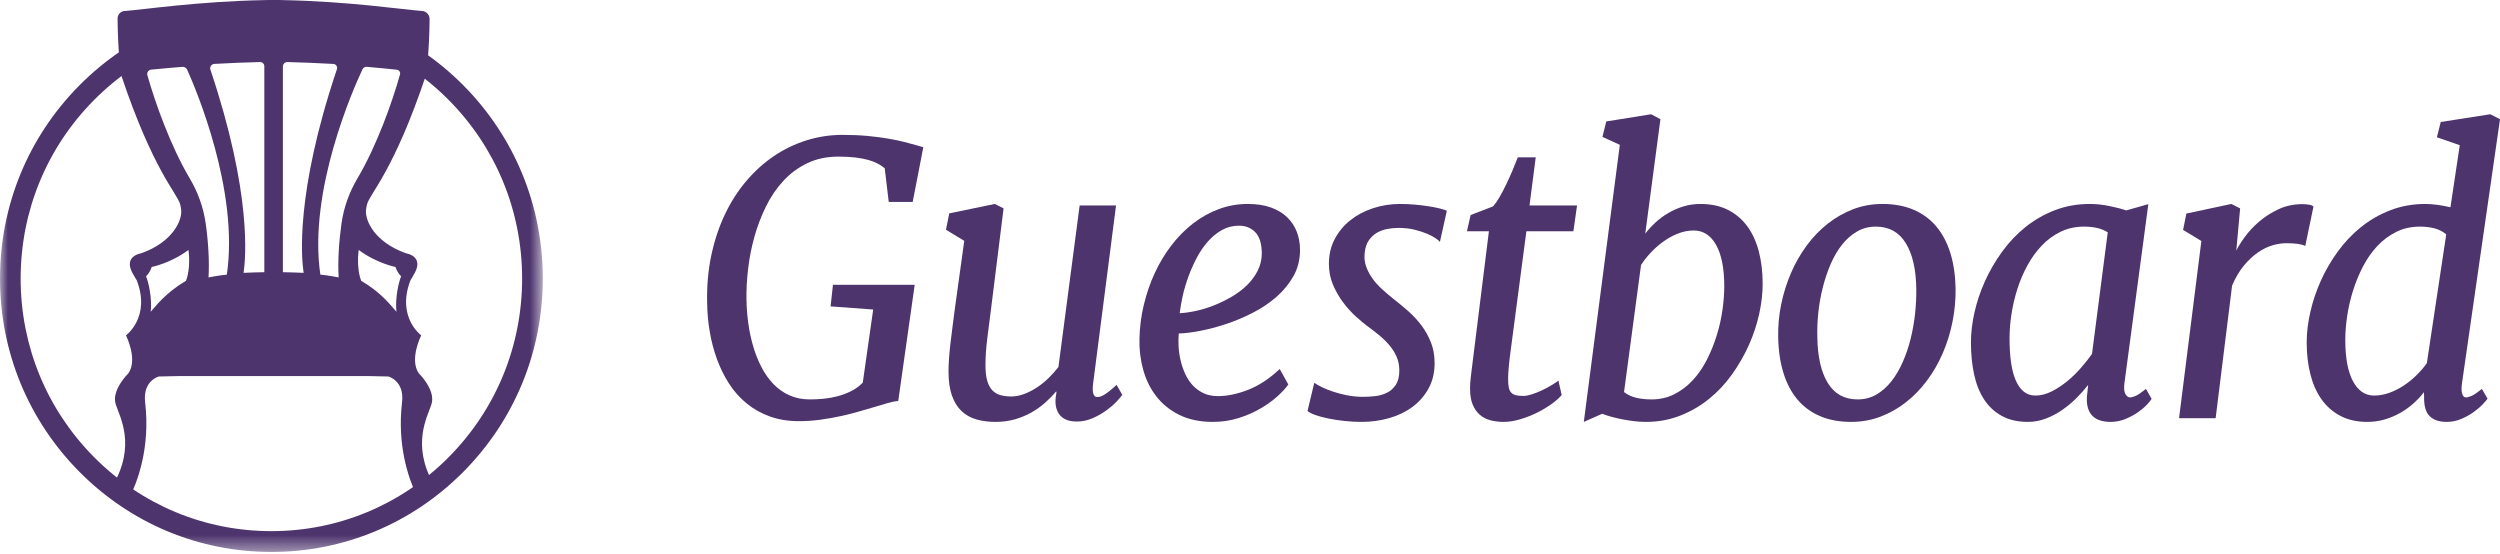 <?xml version="1.0" encoding="UTF-8"?>
<svg width="158px" height="35px" viewBox="0 0 158 35" version="1.1" xmlns="http://www.w3.org/2000/svg" xmlns:xlink="http://www.w3.org/1999/xlink">
    <!-- Generator: Sketch 52.5 (67469) - http://www.bohemiancoding.com/sketch -->
    <title>Group 26 Copy</title>
    <desc>Created with Sketch.</desc>
    <defs>
        <polygon id="path-1" points="0 0.013 34.304 0.013 34.304 34.568 0 34.568"></polygon>
    </defs>
    <g id="Symbols" stroke="none" stroke-width="1" fill="none" fill-rule="evenodd">
        <g id="Artboard" transform="translate(-3, -2)">
            <g id="Group-26-Copy" transform="translate(3, 2)">
                <path d="M50.493,26.617 C49.807,26.617 49.189,26.516 48.638,26.315 C48.087,26.113 47.598,25.836 47.17,25.482 C46.743,25.129 46.374,24.712 46.066,24.23 C45.758,23.749 45.504,23.231 45.304,22.676 C45.103,22.121 44.953,21.543 44.853,20.941 C44.752,20.34 44.698,19.737 44.691,19.131 C44.668,18.068 44.756,17.066 44.957,16.127 C45.157,15.188 45.444,14.327 45.818,13.543 C46.191,12.758 46.642,12.056 47.17,11.435 C47.698,10.814 48.281,10.288 48.921,9.857 C49.561,9.427 50.246,9.097 50.979,8.868 C51.711,8.639 52.465,8.524 53.244,8.524 C53.837,8.524 54.375,8.548 54.856,8.594 C55.337,8.641 55.769,8.697 56.151,8.763 C56.532,8.829 56.867,8.899 57.156,8.973 C57.445,9.046 57.694,9.114 57.902,9.176 L58.353,9.305 L57.682,12.763 L56.168,12.763 L55.914,10.632 C55.791,10.531 55.648,10.436 55.486,10.346 C55.324,10.258 55.128,10.18 54.897,10.114 C54.666,10.048 54.394,9.995 54.082,9.956 C53.77,9.918 53.405,9.898 52.99,9.898 C52.25,9.898 51.591,10.038 51.013,10.318 C50.435,10.597 49.93,10.972 49.499,11.441 C49.067,11.911 48.701,12.452 48.401,13.065 C48.101,13.678 47.858,14.319 47.673,14.986 C47.488,15.654 47.357,16.323 47.28,16.994 C47.203,17.666 47.168,18.297 47.176,18.887 C47.183,19.399 47.222,19.911 47.291,20.423 C47.361,20.936 47.465,21.426 47.604,21.896 C47.742,22.366 47.918,22.804 48.129,23.212 C48.342,23.619 48.594,23.974 48.886,24.277 C49.179,24.58 49.516,24.817 49.898,24.987 C50.279,25.158 50.709,25.243 51.186,25.243 C51.456,25.243 51.739,25.23 52.036,25.202 C52.333,25.175 52.629,25.123 52.926,25.045 C53.222,24.968 53.508,24.861 53.781,24.725 C54.055,24.59 54.303,24.409 54.527,24.184 L55.186,19.562 L52.493,19.364 L52.643,18.001 L57.809,18.001 L56.769,25.337 C56.546,25.36 56.32,25.407 56.093,25.476 C55.865,25.546 55.59,25.628 55.267,25.721 C54.974,25.806 54.648,25.901 54.29,26.006 C53.932,26.11 53.548,26.208 53.14,26.297 C52.731,26.387 52.304,26.462 51.857,26.524 C51.41,26.586 50.955,26.617 50.493,26.617" id="Fill-1" fill="#4D346D"></path>
                <path d="M59.946,23.474 C59.946,23.217 59.958,22.93 59.981,22.612 C60.004,22.294 60.037,21.96 60.08,21.611 C60.122,21.262 60.167,20.907 60.212,20.545 C60.259,20.185 60.305,19.829 60.351,19.48 L60.941,15.219 L59.785,14.521 L59.993,13.485 L62.871,12.89 L63.426,13.17 L62.628,19.573 C62.582,19.923 62.54,20.251 62.501,20.557 C62.462,20.864 62.426,21.157 62.391,21.436 C62.356,21.716 62.329,21.991 62.31,22.263 C62.291,22.535 62.282,22.814 62.282,23.101 C62.282,23.497 62.32,23.823 62.397,24.079 C62.474,24.335 62.584,24.535 62.726,24.679 C62.869,24.823 63.04,24.922 63.241,24.975 C63.441,25.03 63.664,25.057 63.911,25.057 C64.181,25.057 64.454,25.005 64.731,24.9 C65.009,24.795 65.277,24.657 65.535,24.487 C65.793,24.316 66.038,24.118 66.269,23.893 C66.5,23.668 66.708,23.435 66.893,23.194 L68.234,12.984 L70.534,12.984 L69.089,24.207 C69.012,24.797 69.097,25.092 69.344,25.092 C69.405,25.092 69.471,25.083 69.54,25.063 C69.609,25.044 69.692,25.005 69.788,24.947 C69.885,24.889 69.996,24.809 70.124,24.708 C70.251,24.607 70.399,24.479 70.568,24.324 L70.927,24.952 C70.873,25.038 70.759,25.174 70.586,25.36 C70.413,25.546 70.197,25.734 69.939,25.924 C69.68,26.115 69.39,26.282 69.066,26.425 C68.742,26.569 68.403,26.641 68.049,26.641 C67.517,26.641 67.142,26.478 66.922,26.152 C66.702,25.825 66.65,25.387 66.766,24.836 L66.754,24.731 C66.546,24.98 66.311,25.22 66.049,25.453 C65.787,25.686 65.499,25.892 65.182,26.07 C64.866,26.249 64.52,26.392 64.142,26.501 C63.765,26.61 63.356,26.664 62.917,26.664 C62.478,26.664 62.075,26.611 61.709,26.507 C61.343,26.402 61.029,26.226 60.767,25.977 C60.505,25.728 60.303,25.401 60.161,24.993 C60.018,24.586 59.946,24.079 59.946,23.474" id="Fill-3" fill="#4D346D"></path>
                <path d="M74.556,19.795 C74.864,19.779 75.207,19.731 75.584,19.649 C75.962,19.568 76.341,19.451 76.723,19.3 C77.104,19.148 77.478,18.966 77.844,18.753 C78.21,18.539 78.534,18.295 78.815,18.019 C79.096,17.744 79.322,17.437 79.491,17.099 C79.66,16.761 79.746,16.395 79.746,15.999 C79.738,15.393 79.601,14.953 79.335,14.678 C79.069,14.402 78.725,14.264 78.301,14.264 C77.908,14.264 77.55,14.356 77.226,14.538 C76.902,14.72 76.607,14.961 76.341,15.26 C76.075,15.559 75.841,15.902 75.637,16.29 C75.432,16.678 75.255,17.078 75.105,17.489 C74.955,17.901 74.835,18.306 74.746,18.706 C74.658,19.106 74.594,19.469 74.556,19.795 M72.013,21.425 C72.028,20.687 72.12,19.966 72.291,19.259 C72.46,18.553 72.691,17.883 72.984,17.251 C73.277,16.618 73.627,16.036 74.036,15.504 C74.444,14.973 74.899,14.513 75.399,14.125 C75.9,13.737 76.442,13.434 77.023,13.217 C77.605,12.999 78.216,12.89 78.855,12.89 C79.418,12.89 79.905,12.964 80.318,13.112 C80.73,13.259 81.073,13.465 81.346,13.729 C81.62,13.993 81.824,14.301 81.959,14.654 C82.094,15.008 82.161,15.39 82.161,15.801 C82.161,16.407 82.024,16.954 81.751,17.443 C81.477,17.932 81.119,18.37 80.676,18.759 C80.233,19.147 79.73,19.484 79.168,19.771 C78.605,20.058 78.041,20.296 77.474,20.482 C76.908,20.668 76.363,20.811 75.839,20.913 C75.315,21.013 74.868,21.068 74.498,21.075 C74.475,21.324 74.471,21.595 74.487,21.89 C74.502,22.185 74.544,22.48 74.614,22.775 C74.683,23.07 74.779,23.353 74.902,23.625 C75.026,23.897 75.184,24.137 75.376,24.347 C75.569,24.557 75.797,24.723 76.058,24.848 C76.32,24.972 76.625,25.034 76.972,25.034 C77.564,25.034 78.2,24.902 78.879,24.638 C79.557,24.374 80.223,23.936 80.878,23.322 L81.421,24.3 C81.259,24.533 81.026,24.785 80.722,25.057 C80.418,25.329 80.06,25.585 79.647,25.825 C79.235,26.066 78.775,26.266 78.266,26.425 C77.757,26.584 77.222,26.664 76.659,26.664 C75.835,26.664 75.126,26.516 74.532,26.221 C73.94,25.927 73.454,25.534 73.076,25.045 C72.698,24.557 72.423,23.998 72.25,23.369 C72.076,22.74 71.997,22.092 72.013,21.425" id="Fill-5" fill="#4D346D"></path>
                <path d="M83.062,24.195 C83.185,24.281 83.351,24.374 83.558,24.475 C83.766,24.576 84.006,24.671 84.276,24.76 C84.545,24.85 84.84,24.925 85.16,24.987 C85.479,25.05 85.813,25.08 86.159,25.08 C86.398,25.08 86.652,25.065 86.922,25.034 C87.192,25.003 87.438,24.931 87.662,24.818 C87.885,24.706 88.07,24.539 88.217,24.318 C88.363,24.097 88.436,23.796 88.436,23.416 C88.436,23.098 88.379,22.806 88.263,22.542 C88.147,22.279 87.993,22.034 87.801,21.809 C87.608,21.584 87.39,21.372 87.148,21.174 C86.905,20.976 86.656,20.784 86.402,20.598 C86.194,20.443 85.951,20.239 85.673,19.986 C85.396,19.735 85.132,19.441 84.882,19.108 C84.632,18.774 84.42,18.403 84.246,17.996 C84.073,17.588 83.987,17.148 83.987,16.675 C83.987,16.092 84.11,15.568 84.356,15.103 C84.603,14.637 84.932,14.241 85.345,13.915 C85.757,13.589 86.234,13.337 86.778,13.159 C87.321,12.98 87.889,12.89 88.483,12.89 C88.791,12.89 89.101,12.904 89.413,12.931 C89.725,12.958 90.016,12.993 90.286,13.036 C90.555,13.079 90.792,13.126 90.996,13.176 C91.201,13.226 91.349,13.275 91.441,13.321 L91.002,15.289 C90.963,15.235 90.875,15.159 90.736,15.062 C90.598,14.965 90.414,14.868 90.187,14.771 C89.96,14.674 89.694,14.588 89.39,14.515 C89.086,14.441 88.752,14.404 88.39,14.404 C88.143,14.404 87.9,14.427 87.662,14.474 C87.423,14.521 87.205,14.602 87.008,14.718 C86.812,14.834 86.645,14.994 86.506,15.196 C86.367,15.398 86.282,15.654 86.251,15.964 C86.213,16.267 86.24,16.552 86.332,16.82 C86.425,17.088 86.558,17.344 86.731,17.588 C86.905,17.833 87.111,18.064 87.35,18.281 C87.588,18.499 87.835,18.708 88.09,18.91 C88.39,19.143 88.693,19.393 88.997,19.661 C89.301,19.928 89.577,20.226 89.823,20.551 C90.07,20.877 90.272,21.236 90.43,21.628 C90.588,22.021 90.667,22.461 90.667,22.95 C90.667,23.555 90.54,24.089 90.286,24.551 C90.031,25.013 89.692,25.401 89.268,25.715 C88.845,26.029 88.353,26.266 87.795,26.425 C87.236,26.584 86.652,26.664 86.043,26.664 C85.697,26.664 85.342,26.644 84.98,26.606 C84.618,26.567 84.281,26.516 83.969,26.454 C83.657,26.392 83.381,26.318 83.143,26.233 C82.904,26.148 82.734,26.063 82.634,25.977 L83.062,24.195 Z" id="Fill-7" fill="#4D346D"></path>
                <path d="M92.908,24.579 L92.908,24.446 C92.908,24.388 92.912,24.3 92.92,24.184 C92.927,24.067 92.943,23.915 92.966,23.724 C92.989,23.534 93.02,23.288 93.058,22.985 L94.099,14.614 L92.712,14.614 L92.943,13.589 L94.365,13.042 C94.496,12.894 94.631,12.7 94.769,12.46 C94.908,12.219 95.047,11.955 95.185,11.668 C95.324,11.381 95.457,11.088 95.584,10.789 C95.711,10.49 95.825,10.209 95.925,9.945 L97.058,9.945 L96.665,12.984 L99.67,12.984 L99.439,14.614 L96.468,14.614 L95.509,21.89 C95.447,22.333 95.399,22.729 95.364,23.078 C95.33,23.427 95.313,23.715 95.313,23.939 C95.313,24.157 95.326,24.335 95.353,24.475 C95.38,24.615 95.43,24.725 95.503,24.807 C95.576,24.889 95.675,24.945 95.798,24.975 C95.921,25.007 96.083,25.022 96.283,25.022 C96.429,25.022 96.605,24.989 96.809,24.923 C97.013,24.857 97.22,24.776 97.428,24.679 C97.636,24.582 97.834,24.477 98.023,24.364 C98.211,24.252 98.367,24.149 98.491,24.056 L98.699,24.964 C98.561,25.135 98.354,25.319 98.081,25.517 C97.807,25.715 97.501,25.9 97.162,26.07 C96.822,26.241 96.464,26.382 96.087,26.495 C95.709,26.608 95.355,26.664 95.024,26.664 C94.738,26.664 94.466,26.63 94.208,26.565 C93.95,26.499 93.725,26.384 93.532,26.221 C93.34,26.058 93.187,25.843 93.076,25.575 C92.964,25.307 92.908,24.975 92.908,24.579" id="Fill-9" fill="#4D346D"></path>
                <path d="M102.639,24.778 C102.87,24.956 103.132,25.078 103.425,25.144 C103.718,25.21 104.034,25.243 104.373,25.243 C104.905,25.243 105.388,25.133 105.823,24.911 C106.259,24.69 106.648,24.393 106.991,24.021 C107.334,23.648 107.628,23.22 107.875,22.735 C108.122,22.249 108.327,21.741 108.493,21.209 C108.659,20.678 108.781,20.144 108.857,19.608 C108.935,19.073 108.973,18.564 108.973,18.083 C108.973,16.958 108.801,16.091 108.459,15.481 C108.116,14.872 107.644,14.567 107.043,14.567 C106.696,14.567 106.355,14.635 106.02,14.771 C105.685,14.906 105.373,15.081 105.084,15.295 C104.795,15.508 104.533,15.743 104.298,15.999 C104.063,16.255 103.868,16.504 103.714,16.744 L102.639,24.778 Z M102.373,9.153 L101.275,8.652 L101.518,7.675 L104.35,7.221 L104.939,7.535 L103.98,14.765 C104.165,14.524 104.379,14.292 104.621,14.067 C104.864,13.841 105.134,13.641 105.43,13.467 C105.727,13.292 106.045,13.152 106.384,13.048 C106.723,12.943 107.085,12.89 107.471,12.89 C108.141,12.89 108.722,13.017 109.216,13.269 C109.709,13.521 110.117,13.871 110.441,14.317 C110.764,14.763 111.005,15.295 111.163,15.911 C111.321,16.529 111.4,17.202 111.4,17.932 C111.4,18.538 111.327,19.174 111.181,19.841 C111.034,20.509 110.817,21.165 110.528,21.809 C110.239,22.453 109.884,23.07 109.464,23.66 C109.044,24.25 108.561,24.766 108.013,25.208 C107.466,25.651 106.858,26.005 106.187,26.268 C105.517,26.532 104.793,26.664 104.015,26.664 C103.775,26.664 103.529,26.648 103.275,26.617 C103.02,26.586 102.772,26.547 102.529,26.501 C102.287,26.454 102.055,26.4 101.836,26.338 C101.616,26.276 101.421,26.214 101.252,26.152 L100.097,26.664 L102.373,9.153 Z" id="Fill-11" fill="#4D346D"></path>
                <path d="M117.399,25.243 C117.838,25.243 118.235,25.141 118.589,24.935 C118.944,24.729 119.259,24.45 119.537,24.097 C119.814,23.743 120.055,23.334 120.259,22.868 C120.463,22.403 120.629,21.912 120.756,21.395 C120.883,20.879 120.976,20.352 121.034,19.812 C121.091,19.272 121.116,18.754 121.109,18.258 C121.093,17.024 120.872,16.059 120.444,15.365 C120.016,14.67 119.387,14.322 118.555,14.322 C118.115,14.322 117.719,14.426 117.364,14.631 C117.009,14.837 116.693,15.114 116.416,15.464 C116.139,15.813 115.9,16.221 115.7,16.686 C115.499,17.151 115.334,17.642 115.203,18.159 C115.071,18.675 114.977,19.203 114.92,19.742 C114.861,20.282 114.841,20.8 114.856,21.296 C114.871,22.539 115.091,23.507 115.515,24.202 C115.938,24.896 116.566,25.243 117.399,25.243 M112.382,21.32 C112.367,20.614 112.43,19.915 112.573,19.224 C112.716,18.533 112.922,17.876 113.192,17.251 C113.461,16.626 113.793,16.047 114.185,15.516 C114.578,14.984 115.021,14.524 115.515,14.136 C116.008,13.748 116.544,13.444 117.121,13.222 C117.699,13.001 118.316,12.89 118.97,12.89 C119.71,12.89 120.364,13.011 120.93,13.251 C121.496,13.492 121.974,13.841 122.363,14.299 C122.752,14.757 123.051,15.318 123.259,15.981 C123.467,16.645 123.578,17.4 123.594,18.246 C123.601,18.953 123.536,19.651 123.397,20.342 C123.259,21.033 123.054,21.691 122.785,22.315 C122.515,22.94 122.184,23.516 121.791,24.044 C121.398,24.572 120.955,25.03 120.462,25.418 C119.968,25.806 119.431,26.11 118.849,26.332 C118.267,26.553 117.649,26.664 116.994,26.664 C116.255,26.664 115.601,26.544 115.035,26.303 C114.469,26.062 113.993,25.715 113.608,25.261 C113.222,24.807 112.926,24.248 112.718,23.585 C112.51,22.921 112.398,22.166 112.382,21.32" id="Fill-13" fill="#4D346D"></path>
                <path d="M128.644,24.999 C128.975,24.999 129.312,24.914 129.655,24.743 C129.998,24.572 130.327,24.357 130.644,24.097 C130.959,23.837 131.252,23.552 131.522,23.241 C131.792,22.93 132.023,22.639 132.215,22.367 L133.21,14.684 C133.001,14.552 132.772,14.458 132.522,14.404 C132.271,14.35 132.004,14.322 131.719,14.322 C131.171,14.322 130.674,14.431 130.227,14.648 C129.78,14.866 129.384,15.157 129.037,15.522 C128.69,15.887 128.388,16.306 128.13,16.78 C127.871,17.253 127.66,17.752 127.494,18.275 C127.328,18.799 127.205,19.327 127.124,19.859 C127.043,20.39 127.003,20.893 127.003,21.366 C127.003,21.933 127.034,22.439 127.095,22.886 C127.157,23.332 127.255,23.712 127.39,24.027 C127.525,24.341 127.694,24.582 127.899,24.748 C128.103,24.916 128.351,24.999 128.644,24.999 M128.17,26.664 C127.523,26.664 126.97,26.538 126.512,26.285 C126.053,26.033 125.68,25.684 125.391,25.238 C125.102,24.792 124.891,24.261 124.76,23.648 C124.63,23.035 124.564,22.364 124.564,21.634 C124.564,21.036 124.639,20.404 124.789,19.737 C124.94,19.069 125.161,18.411 125.454,17.763 C125.747,17.115 126.107,16.496 126.535,15.906 C126.962,15.316 127.453,14.798 128.008,14.352 C128.563,13.905 129.182,13.55 129.864,13.286 C130.546,13.023 131.283,12.89 132.077,12.89 C132.462,12.89 132.86,12.931 133.273,13.013 C133.685,13.094 134.053,13.189 134.377,13.298 L135.775,12.902 L134.262,24.23 C134.223,24.549 134.246,24.776 134.33,24.911 C134.415,25.047 134.508,25.116 134.608,25.116 C134.716,25.116 134.845,25.08 134.995,25.011 C135.146,24.941 135.356,24.797 135.625,24.579 L135.984,25.208 C135.945,25.278 135.85,25.395 135.701,25.558 C135.55,25.721 135.359,25.884 135.128,26.047 C134.897,26.21 134.631,26.354 134.33,26.478 C134.03,26.602 133.714,26.664 133.383,26.664 C133.152,26.664 132.939,26.635 132.747,26.577 C132.554,26.518 132.393,26.427 132.262,26.303 C132.131,26.179 132.032,26.016 131.967,25.814 C131.901,25.612 131.876,25.371 131.892,25.092 L131.973,24.324 C131.749,24.611 131.497,24.894 131.216,25.174 C130.935,25.453 130.632,25.703 130.308,25.924 C129.985,26.146 129.642,26.324 129.28,26.46 C128.917,26.596 128.547,26.664 128.17,26.664" id="Fill-15" fill="#4D346D"></path>
                <path d="M139.127,15.23 L137.971,14.532 L138.179,13.496 L141.022,12.89 L141.577,13.17 L141.334,15.836 C141.449,15.596 141.629,15.308 141.872,14.975 C142.114,14.641 142.413,14.321 142.767,14.014 C143.122,13.707 143.53,13.445 143.993,13.228 C144.455,13.011 144.959,12.902 145.507,12.902 C145.622,12.902 145.753,12.912 145.9,12.931 C146.046,12.951 146.15,12.991 146.212,13.054 L145.692,15.545 C145.468,15.429 145.071,15.371 144.501,15.371 C144.223,15.371 143.931,15.415 143.623,15.504 C143.314,15.594 143.008,15.743 142.704,15.952 C142.399,16.162 142.105,16.437 141.819,16.779 C141.534,17.121 141.284,17.544 141.068,18.048 L140.028,26.431 L137.716,26.431 L139.127,15.23 Z" id="Fill-17" fill="#4D346D"></path>
                <path d="M150.037,24.999 C150.376,24.999 150.711,24.937 151.042,24.813 C151.373,24.689 151.684,24.527 151.973,24.33 C152.261,24.132 152.528,23.91 152.77,23.666 C153.013,23.421 153.215,23.183 153.377,22.95 L154.602,14.812 C154.379,14.625 154.126,14.497 153.845,14.427 C153.563,14.358 153.261,14.322 152.938,14.322 C152.39,14.322 151.893,14.433 151.446,14.654 C150.999,14.876 150.601,15.172 150.25,15.545 C149.9,15.917 149.597,16.348 149.343,16.838 C149.089,17.326 148.879,17.835 148.713,18.363 C148.547,18.89 148.424,19.424 148.343,19.964 C148.262,20.503 148.222,21.009 148.222,21.483 C148.222,22.616 148.384,23.485 148.707,24.091 C149.031,24.696 149.474,24.999 150.037,24.999 M149.609,26.664 C148.961,26.664 148.397,26.538 147.916,26.285 C147.434,26.033 147.035,25.684 146.719,25.238 C146.403,24.792 146.169,24.261 146.015,23.648 C145.86,23.035 145.783,22.364 145.783,21.634 C145.783,21.036 145.858,20.404 146.009,19.737 C146.159,19.069 146.378,18.411 146.667,17.763 C146.956,17.115 147.314,16.496 147.742,15.906 C148.17,15.316 148.661,14.798 149.216,14.352 C149.771,13.905 150.389,13.55 151.071,13.286 C151.753,13.023 152.491,12.89 153.285,12.89 C153.531,12.89 153.791,12.91 154.065,12.949 C154.338,12.988 154.606,13.038 154.868,13.1 L155.457,9.176 L154.012,8.676 L154.255,7.709 L157.388,7.221 L158,7.535 L155.596,24.23 C155.557,24.51 155.561,24.727 155.608,24.883 C155.654,25.038 155.734,25.116 155.85,25.116 C155.95,25.116 156.076,25.08 156.226,25.011 C156.376,24.941 156.586,24.797 156.856,24.579 L157.214,25.197 C157.168,25.267 157.068,25.383 156.914,25.546 C156.76,25.709 156.567,25.874 156.336,26.041 C156.104,26.208 155.843,26.354 155.549,26.478 C155.257,26.602 154.949,26.664 154.625,26.664 C154.155,26.664 153.796,26.542 153.55,26.297 C153.304,26.052 153.188,25.639 153.204,25.057 L153.192,24.789 C153.007,25.03 152.789,25.263 152.539,25.488 C152.288,25.713 152.011,25.913 151.706,26.088 C151.402,26.262 151.075,26.402 150.724,26.507 C150.373,26.611 150.001,26.664 149.609,26.664" id="Fill-19" fill="#4D346D"></path>
                <g id="Group-23" transform="translate(0, 0.315)">
                    <mask id="mask-2" fill="white">
                        <use xlink:href="#path-1"></use>
                    </mask>
                    <g id="Clip-22"></g>
                    <path d="M17.152,1.328 C12.919,1.328 8.94,2.988 5.947,6.003 C2.954,9.018 1.305,13.027 1.305,17.291 C1.305,21.554 2.954,25.563 5.947,28.578 C8.94,31.593 12.919,33.253 17.152,33.253 C21.385,33.253 25.364,31.593 28.357,28.578 C31.35,25.563 32.998,21.554 32.998,17.291 C32.998,13.027 31.35,9.018 28.357,6.003 C25.364,2.988 21.385,1.328 17.152,1.328 M17.152,34.568 C12.57,34.568 8.263,32.771 5.024,29.508 C1.784,26.244 -5.71945701e-05,21.905 -5.71945701e-05,17.291 C-5.71945701e-05,12.675 1.784,8.337 5.024,5.074 C8.263,1.81 12.57,0.013 17.152,0.013 C21.733,0.013 26.04,1.81 29.28,5.074 C32.52,8.337 34.304,12.675 34.304,17.291 C34.304,21.905 32.52,26.244 29.28,29.508 C26.04,32.771 21.733,34.568 17.152,34.568" id="Fill-21" fill="#4D346D" mask="url(#mask-2)"></path>
                </g>
                <path d="M25.054,19.701 C24.72,19.339 24.147,18.525 22.826,17.745 C22.625,17.244 22.581,16.401 22.672,15.797 C23.798,16.641 24.998,16.873 24.998,16.873 C24.998,16.873 25.061,17.161 25.351,17.465 C25.208,17.794 24.962,18.808 25.054,19.701 Z M21.585,14.106 C21.419,15.269 21.341,16.537 21.403,17.533 C21.15,17.49 20.848,17.42 20.246,17.355 C19.462,12.032 22.36,5.547 22.91,4.378 C22.959,4.275 23.066,4.214 23.18,4.224 C23.778,4.277 24.462,4.337 25.078,4.406 C25.224,4.422 25.321,4.565 25.281,4.708 C24.789,6.457 23.813,9.212 22.592,11.272 C22.076,12.143 21.728,13.102 21.585,14.106 Z M17.878,17.203 L17.878,4.207 C17.878,4.046 18.008,3.917 18.168,3.921 C19.031,3.945 20.11,3.984 21.072,4.041 C21.237,4.051 21.346,4.217 21.293,4.375 C18.641,12.259 19.056,16.385 19.189,17.244 C18.869,17.225 18.236,17.211 17.878,17.203 Z M16.705,17.203 C16.265,17.211 15.713,17.225 15.393,17.244 C15.526,16.386 15.94,12.27 13.299,4.405 C13.241,4.232 13.361,4.05 13.543,4.039 C14.501,3.983 15.559,3.944 16.433,3.921 C16.582,3.917 16.705,4.037 16.705,4.187 L16.705,17.203 Z M14.336,17.355 C13.735,17.42 13.432,17.49 13.179,17.533 C13.241,16.537 13.164,15.269 12.998,14.106 C12.854,13.102 12.506,12.143 11.99,11.272 C10.78,9.23 9.81,6.505 9.314,4.753 C9.267,4.587 9.38,4.419 9.551,4.401 C10.177,4.335 10.925,4.277 11.526,4.225 C11.654,4.214 11.774,4.285 11.828,4.403 C12.386,5.636 15.115,12.068 14.336,17.355 Z M11.756,17.745 C10.436,18.525 9.862,19.339 9.528,19.701 C9.62,18.808 9.374,17.794 9.231,17.465 C9.522,17.161 9.584,16.873 9.584,16.873 C9.584,16.873 10.784,16.641 11.91,15.797 C12.001,16.401 11.958,17.244 11.756,17.745 Z M27.269,25.548 C27.554,24.643 26.468,23.594 26.468,23.594 C25.854,22.707 26.621,21.197 26.621,21.197 C26.579,21.176 26.541,21.156 26.501,21.135 L26.625,21.197 C26.625,21.197 25.044,20.057 25.937,17.723 C26.021,17.597 26.126,17.398 26.126,17.398 C26.848,16.261 25.787,16.041 25.787,16.041 C25.736,16.027 25.687,16.014 25.638,16 C23.666,15.292 23.077,13.94 23.13,13.294 C23.134,13.285 23.136,13.281 23.136,13.281 C23.136,13.281 23.134,13.263 23.138,13.216 C23.142,13.177 23.148,13.142 23.153,13.111 C23.161,13.064 23.173,13.005 23.191,12.933 C23.365,12.219 24.88,10.87 26.945,4.684 C26.945,4.684 27.135,3.224 27.151,1.206 C27.153,0.937 26.948,0.713 26.682,0.694 C25.465,0.607 22.016,0.085 17.878,0.007 L17.878,0.003 C17.679,0 17.486,0 17.291,0 C17.097,0 16.903,0 16.705,0.003 L16.705,0.007 C12.527,0.086 9.052,0.611 7.867,0.696 C7.62,0.714 7.43,0.922 7.431,1.172 C7.446,3.208 7.637,4.684 7.637,4.684 C9.702,10.87 11.218,12.219 11.391,12.933 C11.409,13.005 11.421,13.064 11.429,13.111 C11.435,13.142 11.44,13.177 11.444,13.216 C11.449,13.263 11.446,13.281 11.446,13.281 C11.446,13.281 11.448,13.285 11.452,13.294 C11.506,13.94 10.916,15.292 8.944,16 C8.896,16.014 8.846,16.027 8.796,16.041 C8.796,16.041 7.734,16.261 8.456,17.398 C8.456,17.398 8.561,17.597 8.646,17.723 C9.538,20.057 7.958,21.197 7.958,21.197 L8.082,21.135 C8.042,21.156 8.003,21.176 7.962,21.197 C7.962,21.197 8.729,22.707 8.114,23.594 C8.114,23.594 7.028,24.643 7.313,25.548 C7.563,26.336 8.64,28.16 7.098,30.733 C7.44,31.004 7.783,31.281 8.144,31.531 C8.655,30.531 9.516,28.344 9.173,25.425 C9.013,24.055 10.036,23.795 10.036,23.795 L11.226,23.769 L17.291,23.769 L23.356,23.769 L24.546,23.795 C24.546,23.795 25.57,24.055 25.409,25.425 C25.093,28.12 25.802,30.191 26.316,31.28 C26.678,31.05 27.04,30.824 27.405,30.597 C25.98,28.096 27.024,26.322 27.269,25.548 Z" id="Fill-24" fill="#4D346D"></path>
            </g>
        </g>
    </g>
</svg>